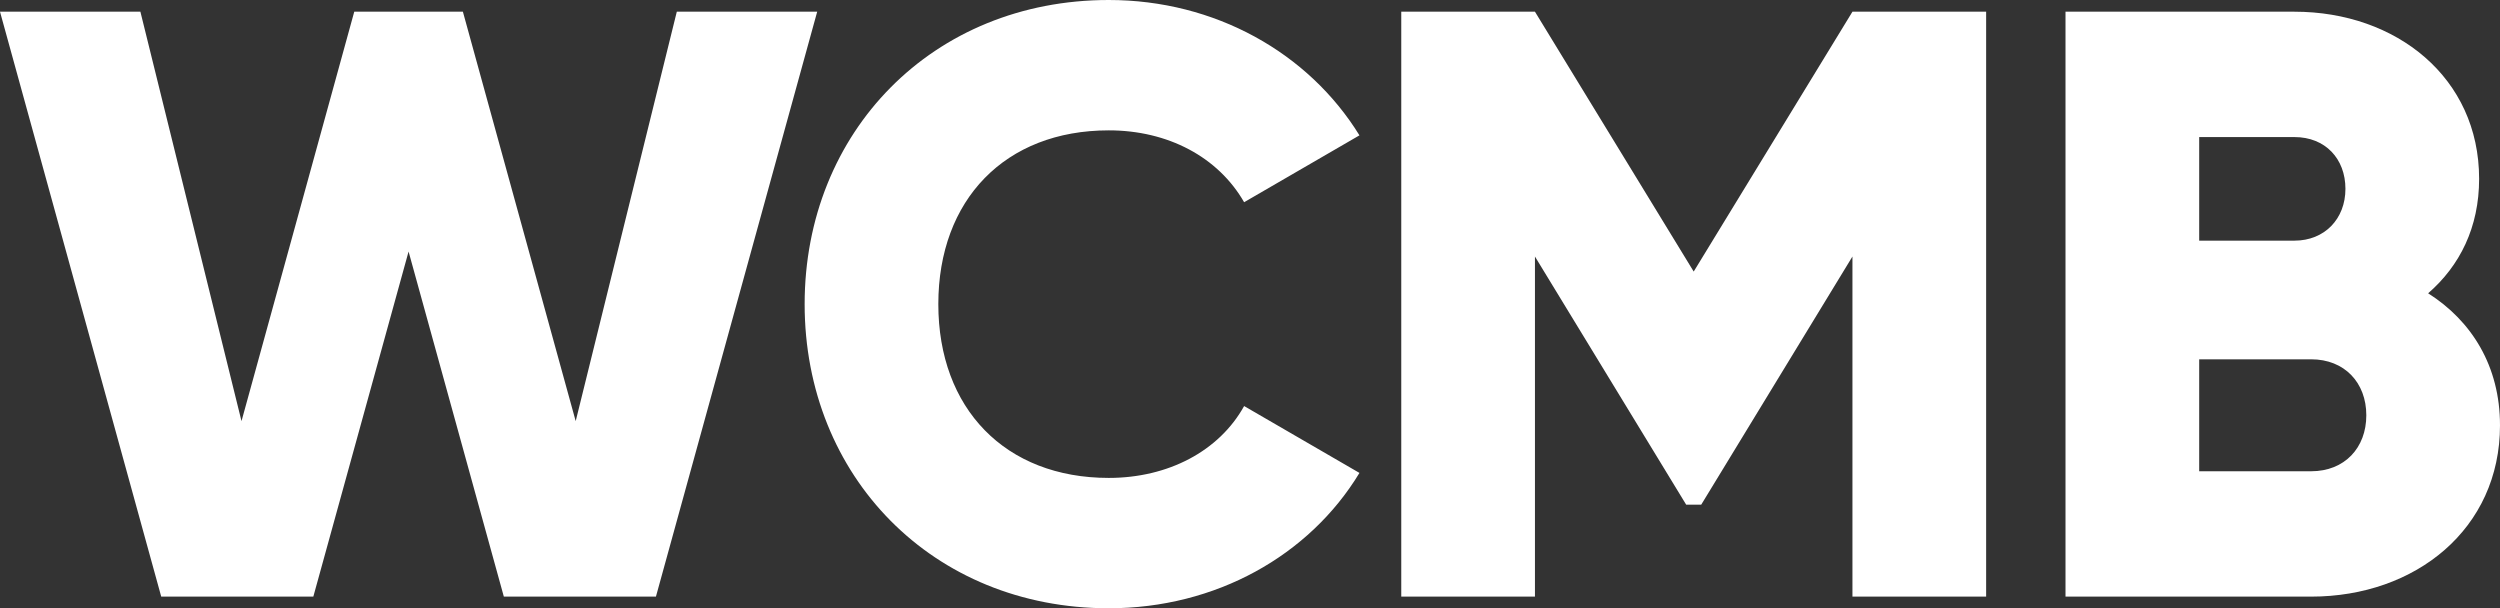 <?xml version="1.0" encoding="UTF-8"?><svg id="Ebene_2" xmlns="http://www.w3.org/2000/svg" viewBox="0 0 495.75 120.63"><rect x="0" y="0" width="495.75" height="120.63" fill="#333333" stroke="none"/><defs><style>.cls-1{fill:#fff;stroke-width:0px;}</style></defs><g id="Ebene_1-2"><path class="cls-1" d="M0,2.32h27.84l20.05,81.19L70.25,2.32h21.54l22.37,81.19L134.21,2.32h27.84l-31.98,115.99h-30.16l-18.89-68.43-18.89,68.43h-30.16L0,2.32Z"/><path class="cls-1" d="M159.56,60.31c0-34.13,25.35-60.31,60.31-60.31,21.04,0,39.6,10.44,49.71,26.84l-22.87,13.26c-5.14-8.95-15.08-14.25-26.84-14.25-20.55,0-33.8,13.75-33.8,34.46s13.26,34.46,33.8,34.46c11.76,0,21.87-5.3,26.84-14.25l22.87,13.26c-9.94,16.4-28.5,26.84-49.71,26.84-34.96,0-60.31-26.18-60.31-60.31Z"/><path class="cls-1" d="M393.85,118.31h-26.51V50.87l-29.99,49.21h-2.98l-29.99-49.21v67.44h-26.51V2.32h26.51l31.48,51.53,31.48-51.53h26.51v115.99Z"/><path class="cls-1" d="M495.75,84.34c0,20.55-16.74,33.97-37.45,33.97h-48.71V2.32h45.4c20.21,0,36.62,13.09,36.62,33.14,0,9.61-3.81,17.23-10.11,22.7,8.62,5.47,14.25,14.42,14.25,26.18ZM436.1,27.17v20.55h18.89c5.97,0,10.11-4.31,10.11-10.27s-3.98-10.27-10.11-10.27h-18.89ZM469.24,82.35c0-6.46-4.31-11.1-10.94-11.1h-22.2v22.2h22.2c6.63,0,10.94-4.64,10.94-11.1Z"/></g></svg>